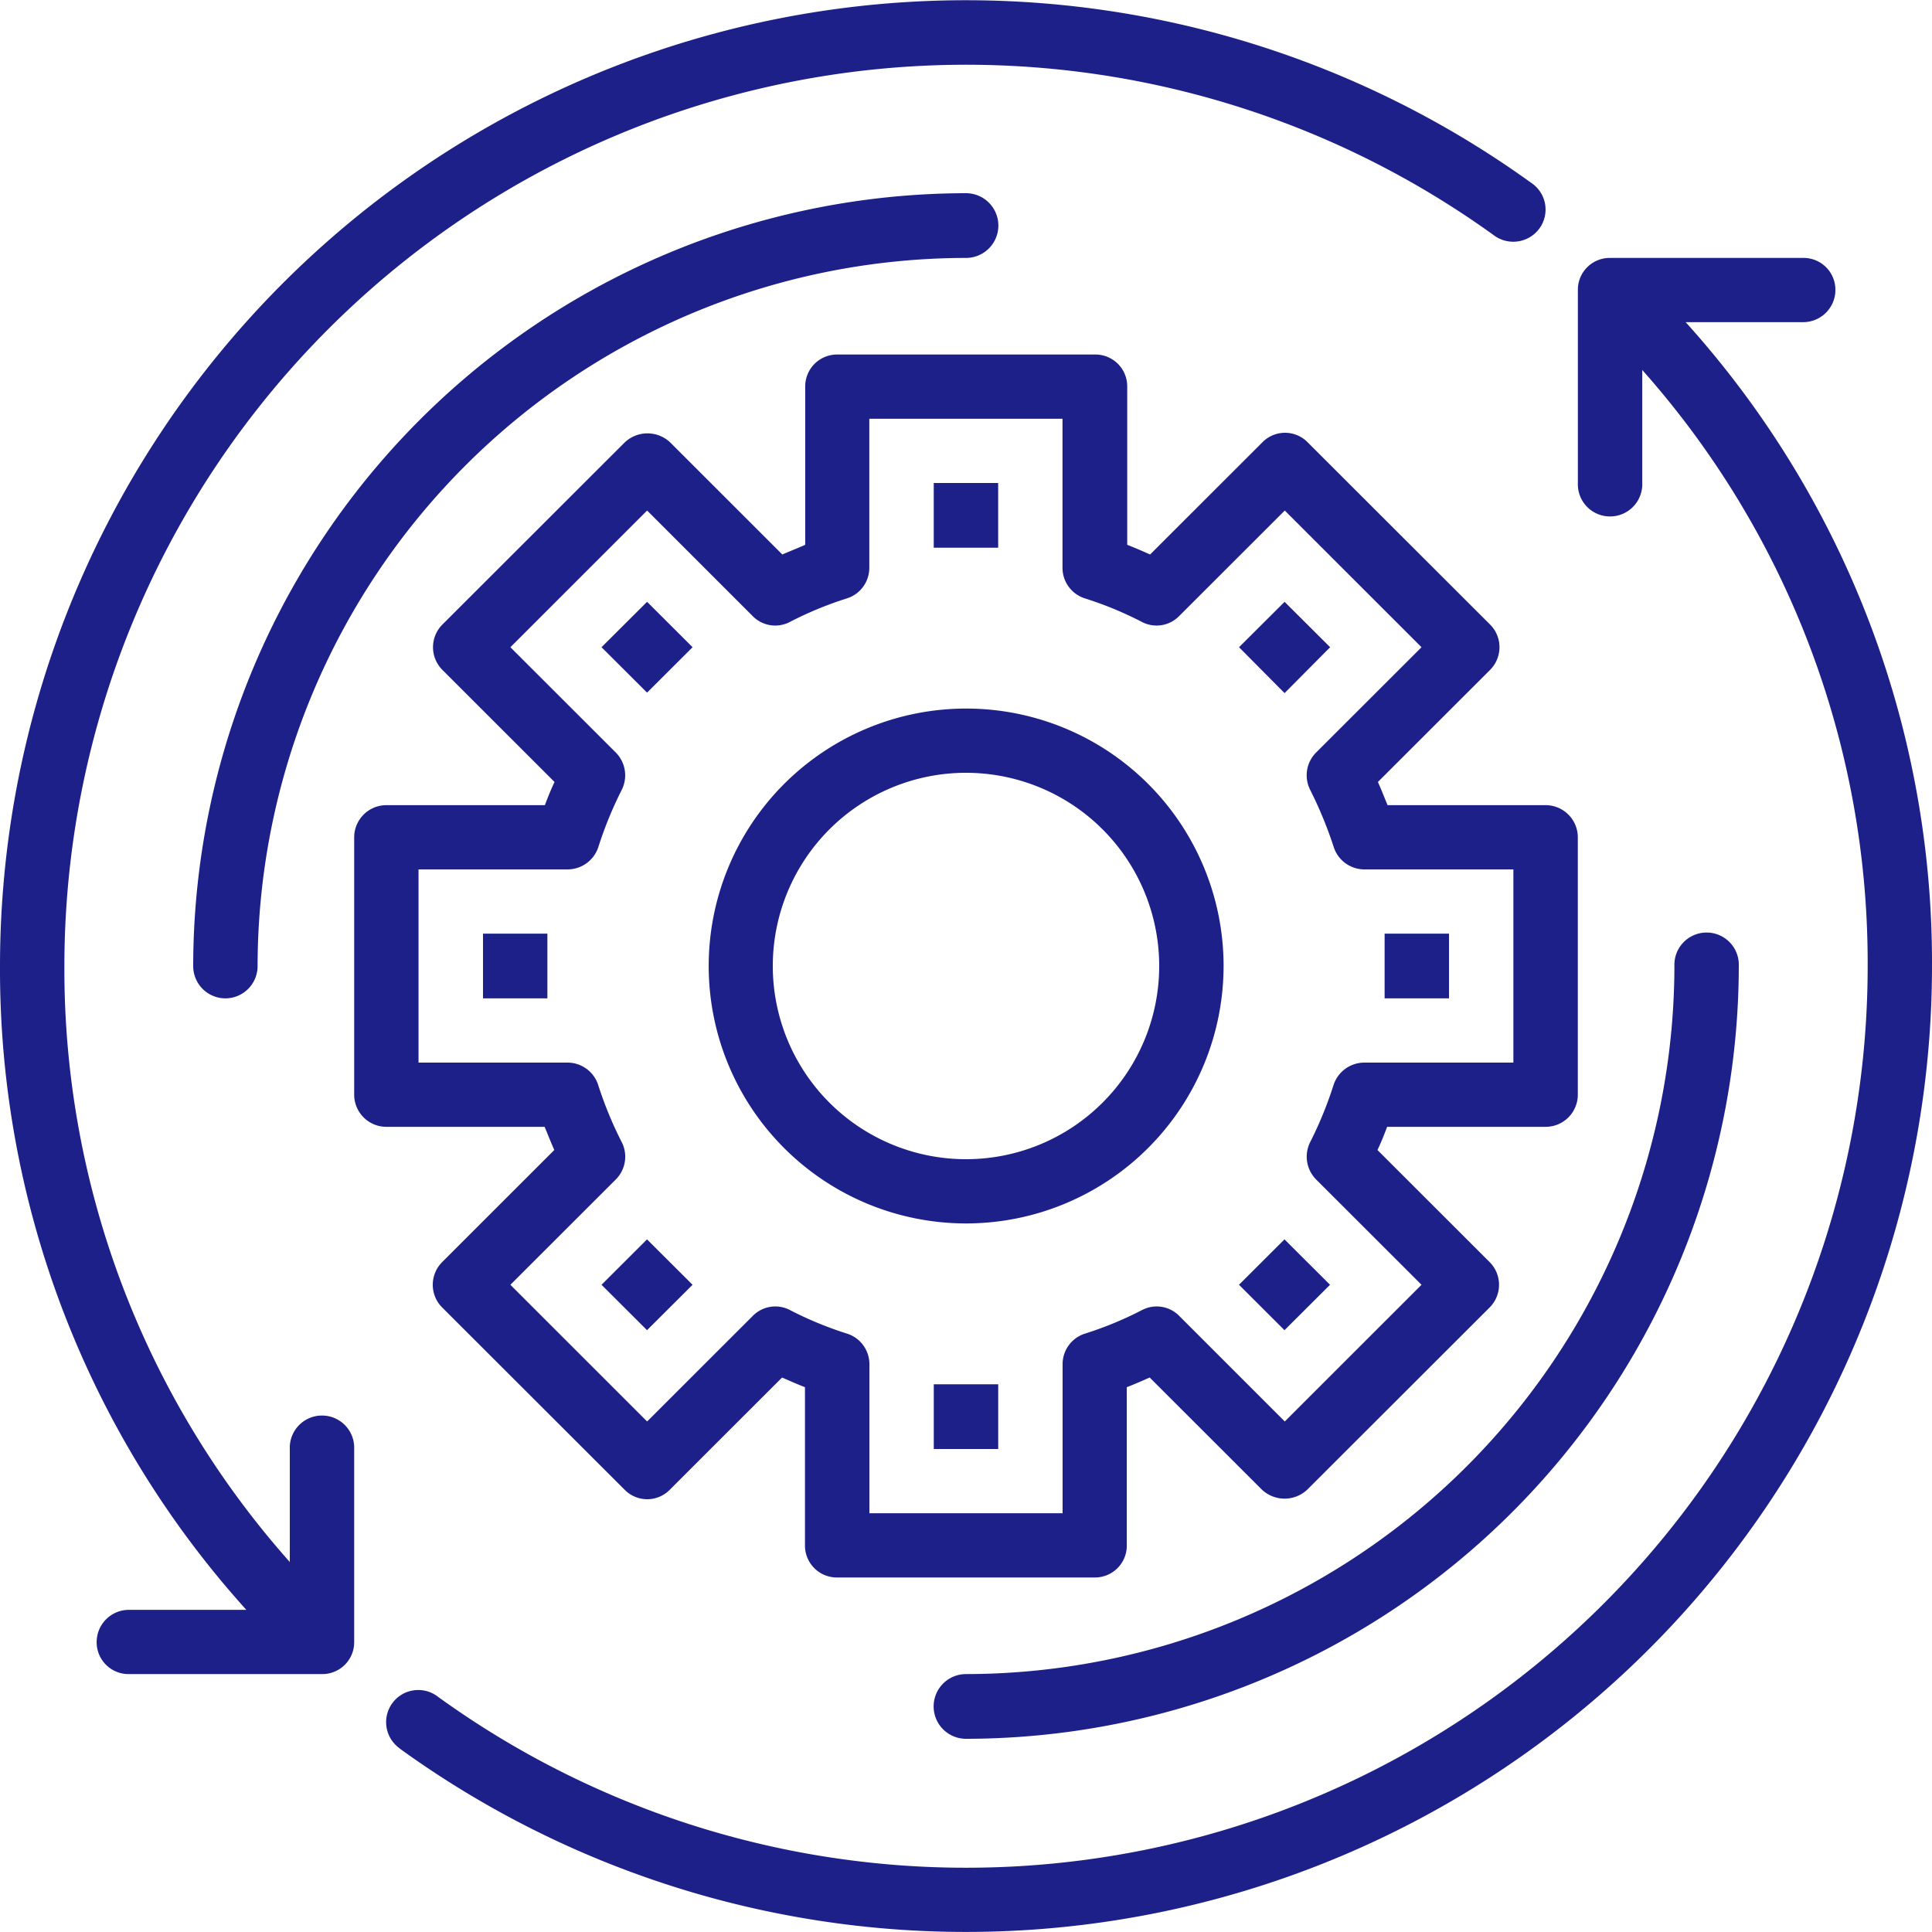 <svg xmlns="http://www.w3.org/2000/svg" width="40" height="40" viewBox="0 0 40 40">
  <defs>
    <style>
      .cls-1 {
        fill: #1d2088;
        fill-rule: evenodd;
      }
    </style>
  </defs>
  <path id="icon" class="cls-1" d="M634.667,2275.66h-5.334a0.66,0.66,0,0,1-.667-0.66v-3.28c-0.156-.06-0.314-0.13-0.474-0.2l-2.321,2.32a0.655,0.655,0,0,1-.942,0l-3.774-3.77a0.664,0.664,0,0,1,0-.94l2.321-2.32c-0.071-.16-0.133-0.32-0.2-0.48H620a0.667,0.667,0,0,1-.667-0.66v-5.34a0.667,0.667,0,0,1,.667-0.66h3.281c0.06-.16.124-0.32,0.2-0.48l-2.321-2.32a0.664,0.664,0,0,1,0-.94l3.774-3.77a0.685,0.685,0,0,1,.942,0l2.321,2.32c0.16-.07.318-0.13,0.474-0.2V2251a0.66,0.66,0,0,1,.667-0.66h5.334a0.659,0.659,0,0,1,.666.66v3.28c0.157,0.06.315,0.13,0.474,0.2l2.322-2.32a0.655,0.655,0,0,1,.942,0l3.774,3.77a0.664,0.664,0,0,1,0,.94l-2.322,2.32c0.072,0.16.134,0.32,0.2,0.48H644a0.667,0.667,0,0,1,.667.66v5.34a0.667,0.667,0,0,1-.667.66h-3.281c-0.06.16-.124,0.32-0.2,0.48l2.322,2.32a0.664,0.664,0,0,1,0,.94l-3.774,3.77a0.685,0.685,0,0,1-.942,0l-2.322-2.32c-0.159.07-.317,0.14-0.474,0.2V2275A0.659,0.659,0,0,1,634.667,2275.66ZM630,2274.33h4v-3.09a0.663,0.663,0,0,1,.467-0.63,7.424,7.424,0,0,0,1.184-.49,0.654,0.654,0,0,1,.769.13l2.18,2.18,2.831-2.83-2.182-2.18a0.671,0.671,0,0,1-.125-0.77,8.029,8.029,0,0,0,.487-1.19,0.671,0.671,0,0,1,.636-0.46h3.086v-4h-3.086a0.668,0.668,0,0,1-.636-0.47,8.376,8.376,0,0,0-.487-1.18,0.666,0.666,0,0,1,.125-0.77l2.182-2.18-2.831-2.83-2.182,2.18a0.654,0.654,0,0,1-.769.13,7.424,7.424,0,0,0-1.184-.49,0.663,0.663,0,0,1-.467-0.63v-3.09h-4v3.09a0.663,0.663,0,0,1-.467.63,7.424,7.424,0,0,0-1.184.49,0.654,0.654,0,0,1-.769-0.13l-2.18-2.18-2.831,2.83,2.182,2.18a0.671,0.671,0,0,1,.125.77,8.029,8.029,0,0,0-.487,1.19,0.671,0.671,0,0,1-.636.46h-3.086v4h3.086a0.668,0.668,0,0,1,.636.47,7.913,7.913,0,0,0,.487,1.18,0.666,0.666,0,0,1-.125.77l-2.182,2.18,2.831,2.83,2.182-2.18a0.654,0.654,0,0,1,.769-0.13,7.424,7.424,0,0,0,1.184.49,0.663,0.663,0,0,1,.467.63Zm2-6a5.33,5.33,0,1,1,5.333-5.33A5.334,5.334,0,0,1,632,2268.33Zm0-9.33a4,4,0,1,0,4,4A4,4,0,0,0,632,2259Zm-15.333,4.67A0.668,0.668,0,0,1,616,2263a16.019,16.019,0,0,1,16-16,0.67,0.67,0,0,1,0,1.34A14.683,14.683,0,0,0,617.333,2263,0.668,0.668,0,0,1,616.667,2263.67ZM632,2279a0.67,0.67,0,0,1,0-1.34A14.683,14.683,0,0,0,646.667,2263a0.667,0.667,0,1,1,1.333,0A16.02,16.02,0,0,1,632,2279Zm14.9-29.33h2.433A0.668,0.668,0,0,0,650,2249a0.659,0.659,0,0,0-.666-0.66h-4a0.659,0.659,0,0,0-.666.66v4a0.667,0.667,0,1,0,1.333,0v-2.34a18.465,18.465,0,0,1,4.667,12.34,18.664,18.664,0,0,1-29.6,15.13,0.665,0.665,0,0,0-.817,1.05l0.036,0.03A20,20,0,0,0,652,2263a19.782,19.782,0,0,0-5.1-13.33h0Zm-3.178-2.87A20,20,0,0,0,612,2263a19.782,19.782,0,0,0,5.1,13.33h-2.433a0.668,0.668,0,0,0-.666.67,0.659,0.659,0,0,0,.666.66h4a0.659,0.659,0,0,0,.666-0.66v-4a0.667,0.667,0,1,0-1.333,0v2.34a18.465,18.465,0,0,1-4.667-12.34,18.67,18.67,0,0,1,29.608-15.12,0.671,0.671,0,0,0,.931-0.15,0.664,0.664,0,0,0-.149-0.93h0Zm-12.39,6.2h1.334v1.34h-1.334V2253Zm-6.878,3.4,0.943-.94,0.942,0.94-0.942.94ZM622,2262.33h1.333v1.34H622v-1.34Zm2.454,7.27,0.942-.94,0.943,0.94-0.943.94Zm6.879,2.06h1.334V2273h-1.334v-1.34Zm6.319-2.06,0.942-.94,0.943,0.94-0.943.94Zm3.015-7.27H642v1.34h-1.333v-1.34Zm-3.014-5.93,0.943-.94,0.943,0.94-0.943.95Z" transform="translate(-612 -2243)"/>
</svg>
